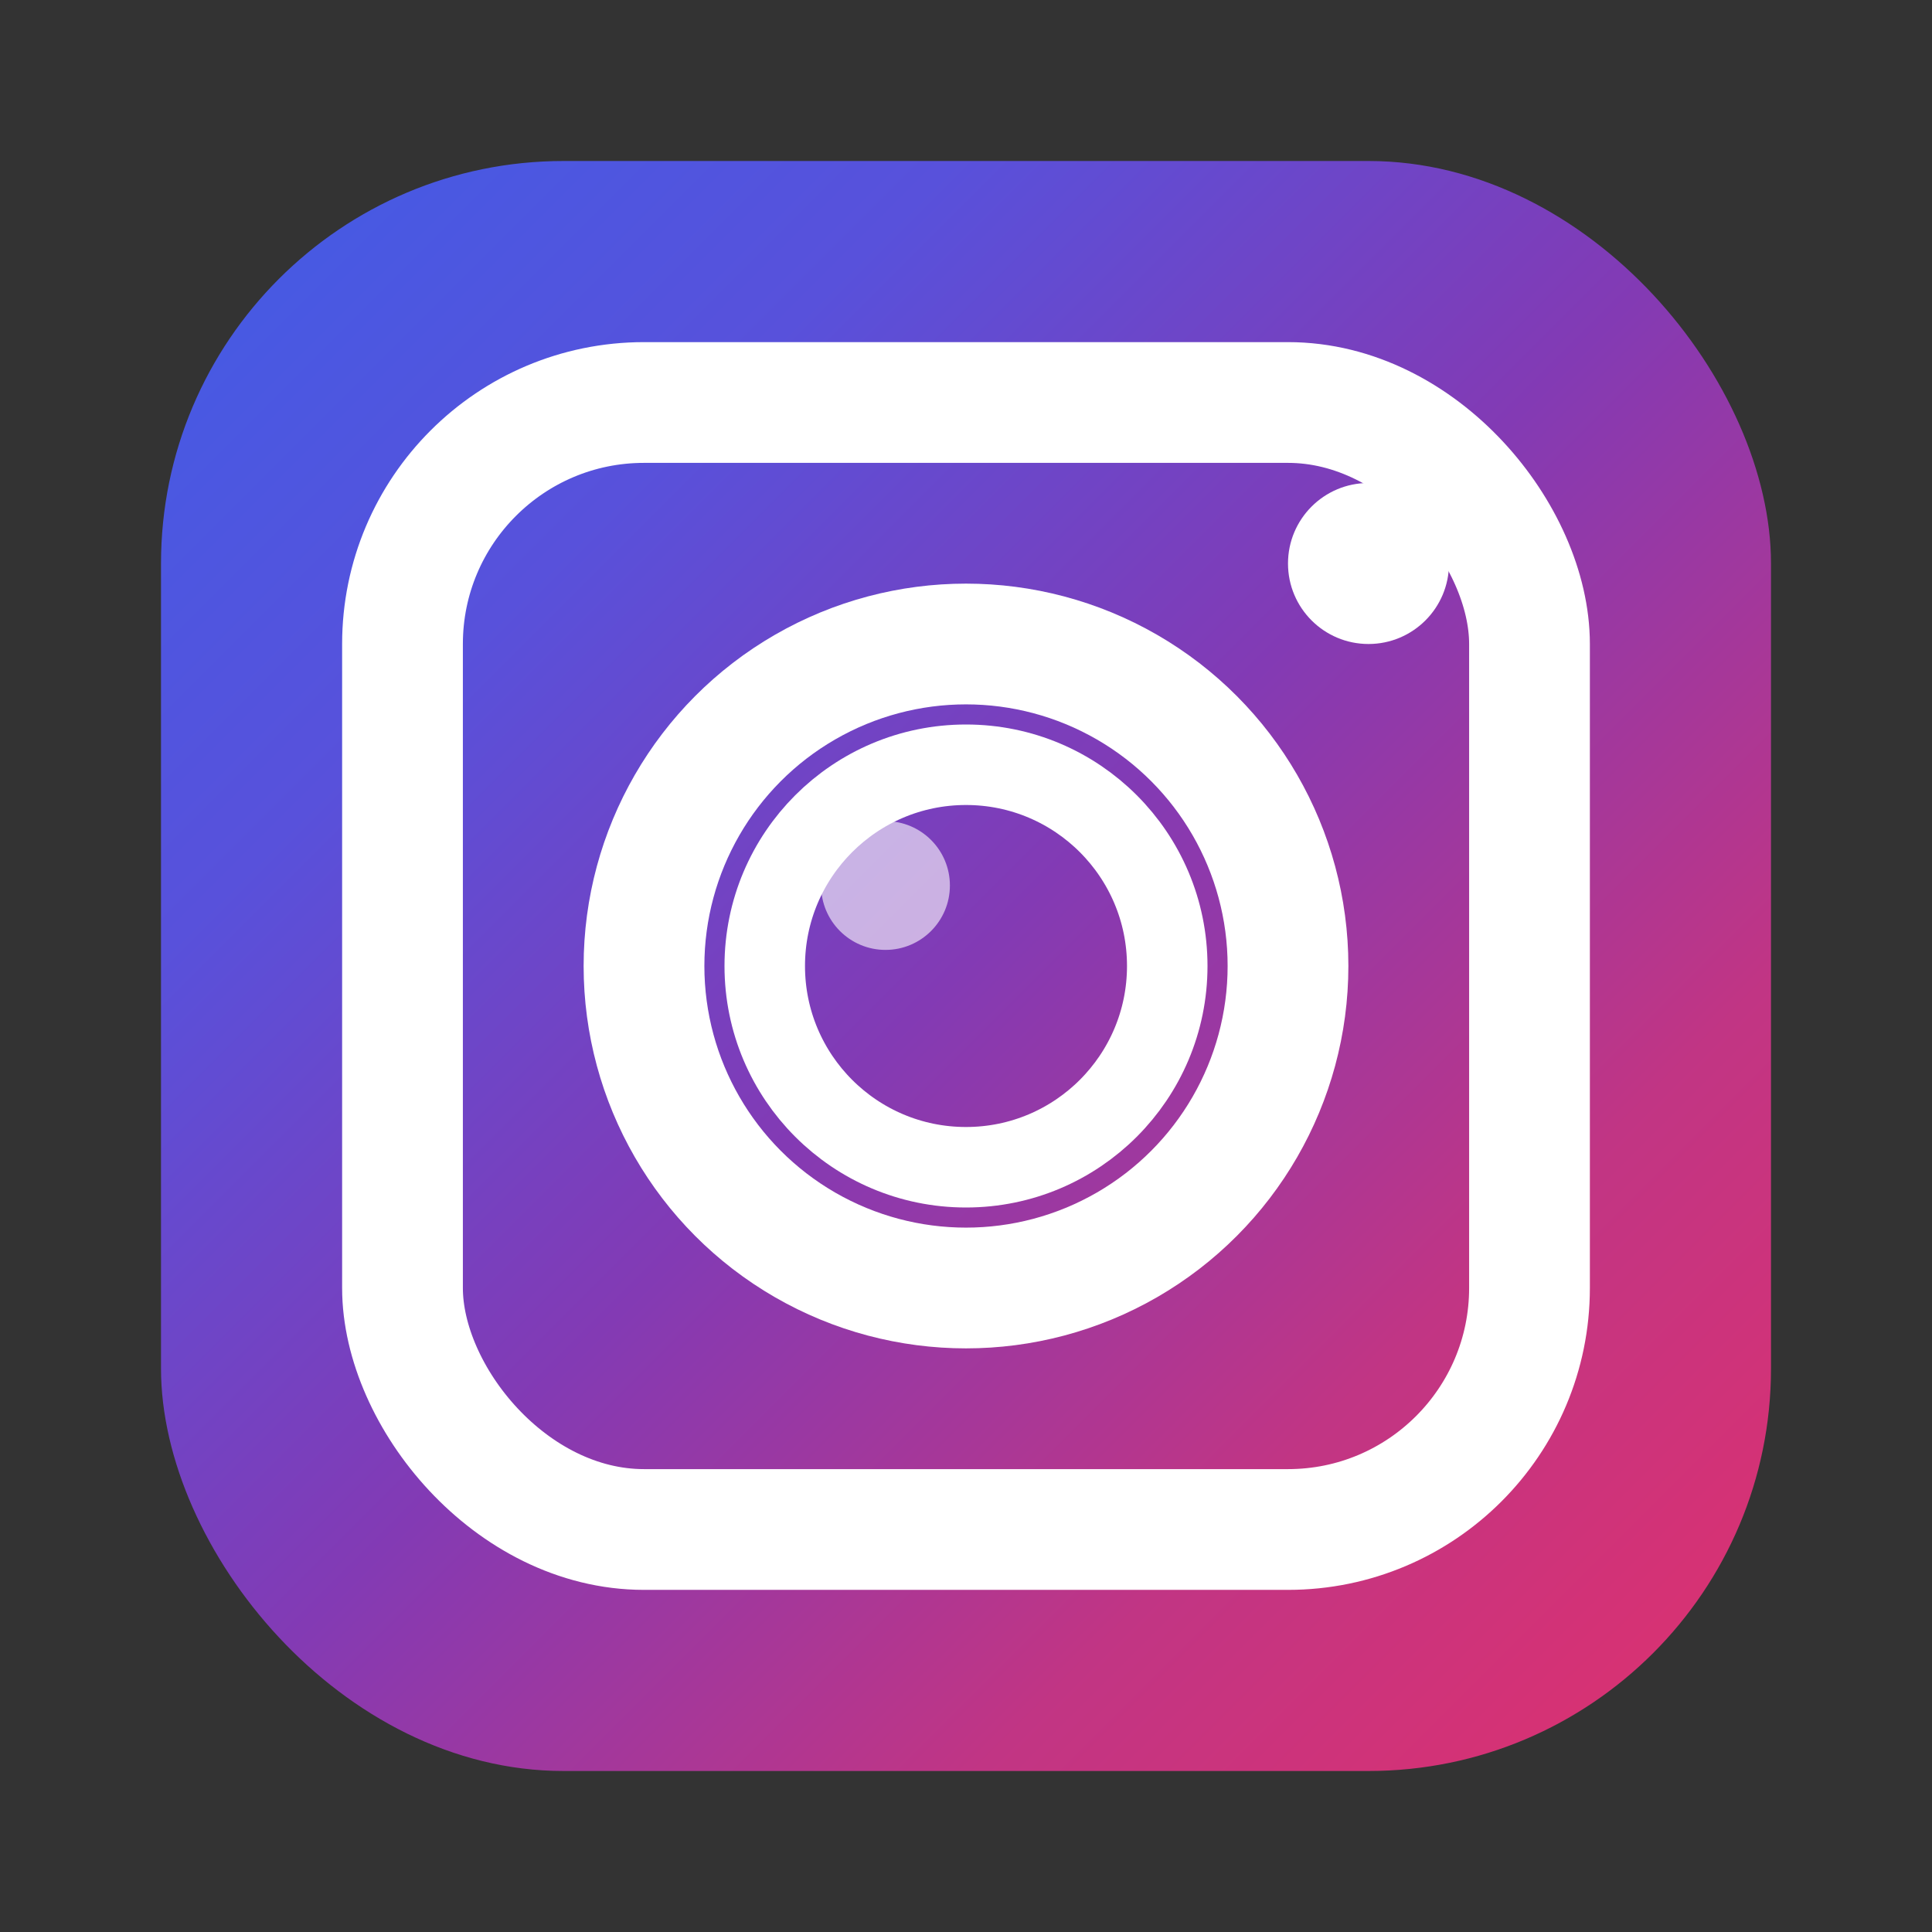<svg width="24" height="24" viewBox="0 0 24 24" fill="none" xmlns="http://www.w3.org/2000/svg">
  <rect x="0" y="0" width="24" height="24" fill="#333333" stroke="none"/>
  <defs>
    <linearGradient id="instagramGradient" x1="0%" y1="0%" x2="100%" y2="100%">
      <stop offset="0%" style="stop-color:#405DE6;stop-opacity:1" />
      <stop offset="25%" style="stop-color:#5851DB;stop-opacity:1" />
      <stop offset="50%" style="stop-color:#833AB4;stop-opacity:1" />
      <stop offset="75%" style="stop-color:#C13584;stop-opacity:1" />
      <stop offset="100%" style="stop-color:#E1306C;stop-opacity:1" />
    </linearGradient>
  </defs>
  
  <!-- Instagram square background -->
  <rect x="2" y="2" width="20" height="20" rx="5" ry="5" fill="url(#instagramGradient)"/>
  
  <!-- Camera body -->
  <rect x="5" y="5" width="14" height="14" rx="3" ry="3" fill="none" stroke="white" stroke-width="1.5"/>
  
  <!-- Camera lens -->
  <circle cx="12" cy="12" r="4" fill="none" stroke="white" stroke-width="1.5"/>
  <circle cx="12" cy="12" r="2.5" fill="none" stroke="white" stroke-width="1"/>
  
  <!-- Flash/dot -->
  <circle cx="17" cy="7" r="1" fill="white"/>
  
  <!-- Inner lens reflection -->
  <circle cx="11" cy="11" r="0.8" fill="white" opacity="0.6"/>
</svg>
